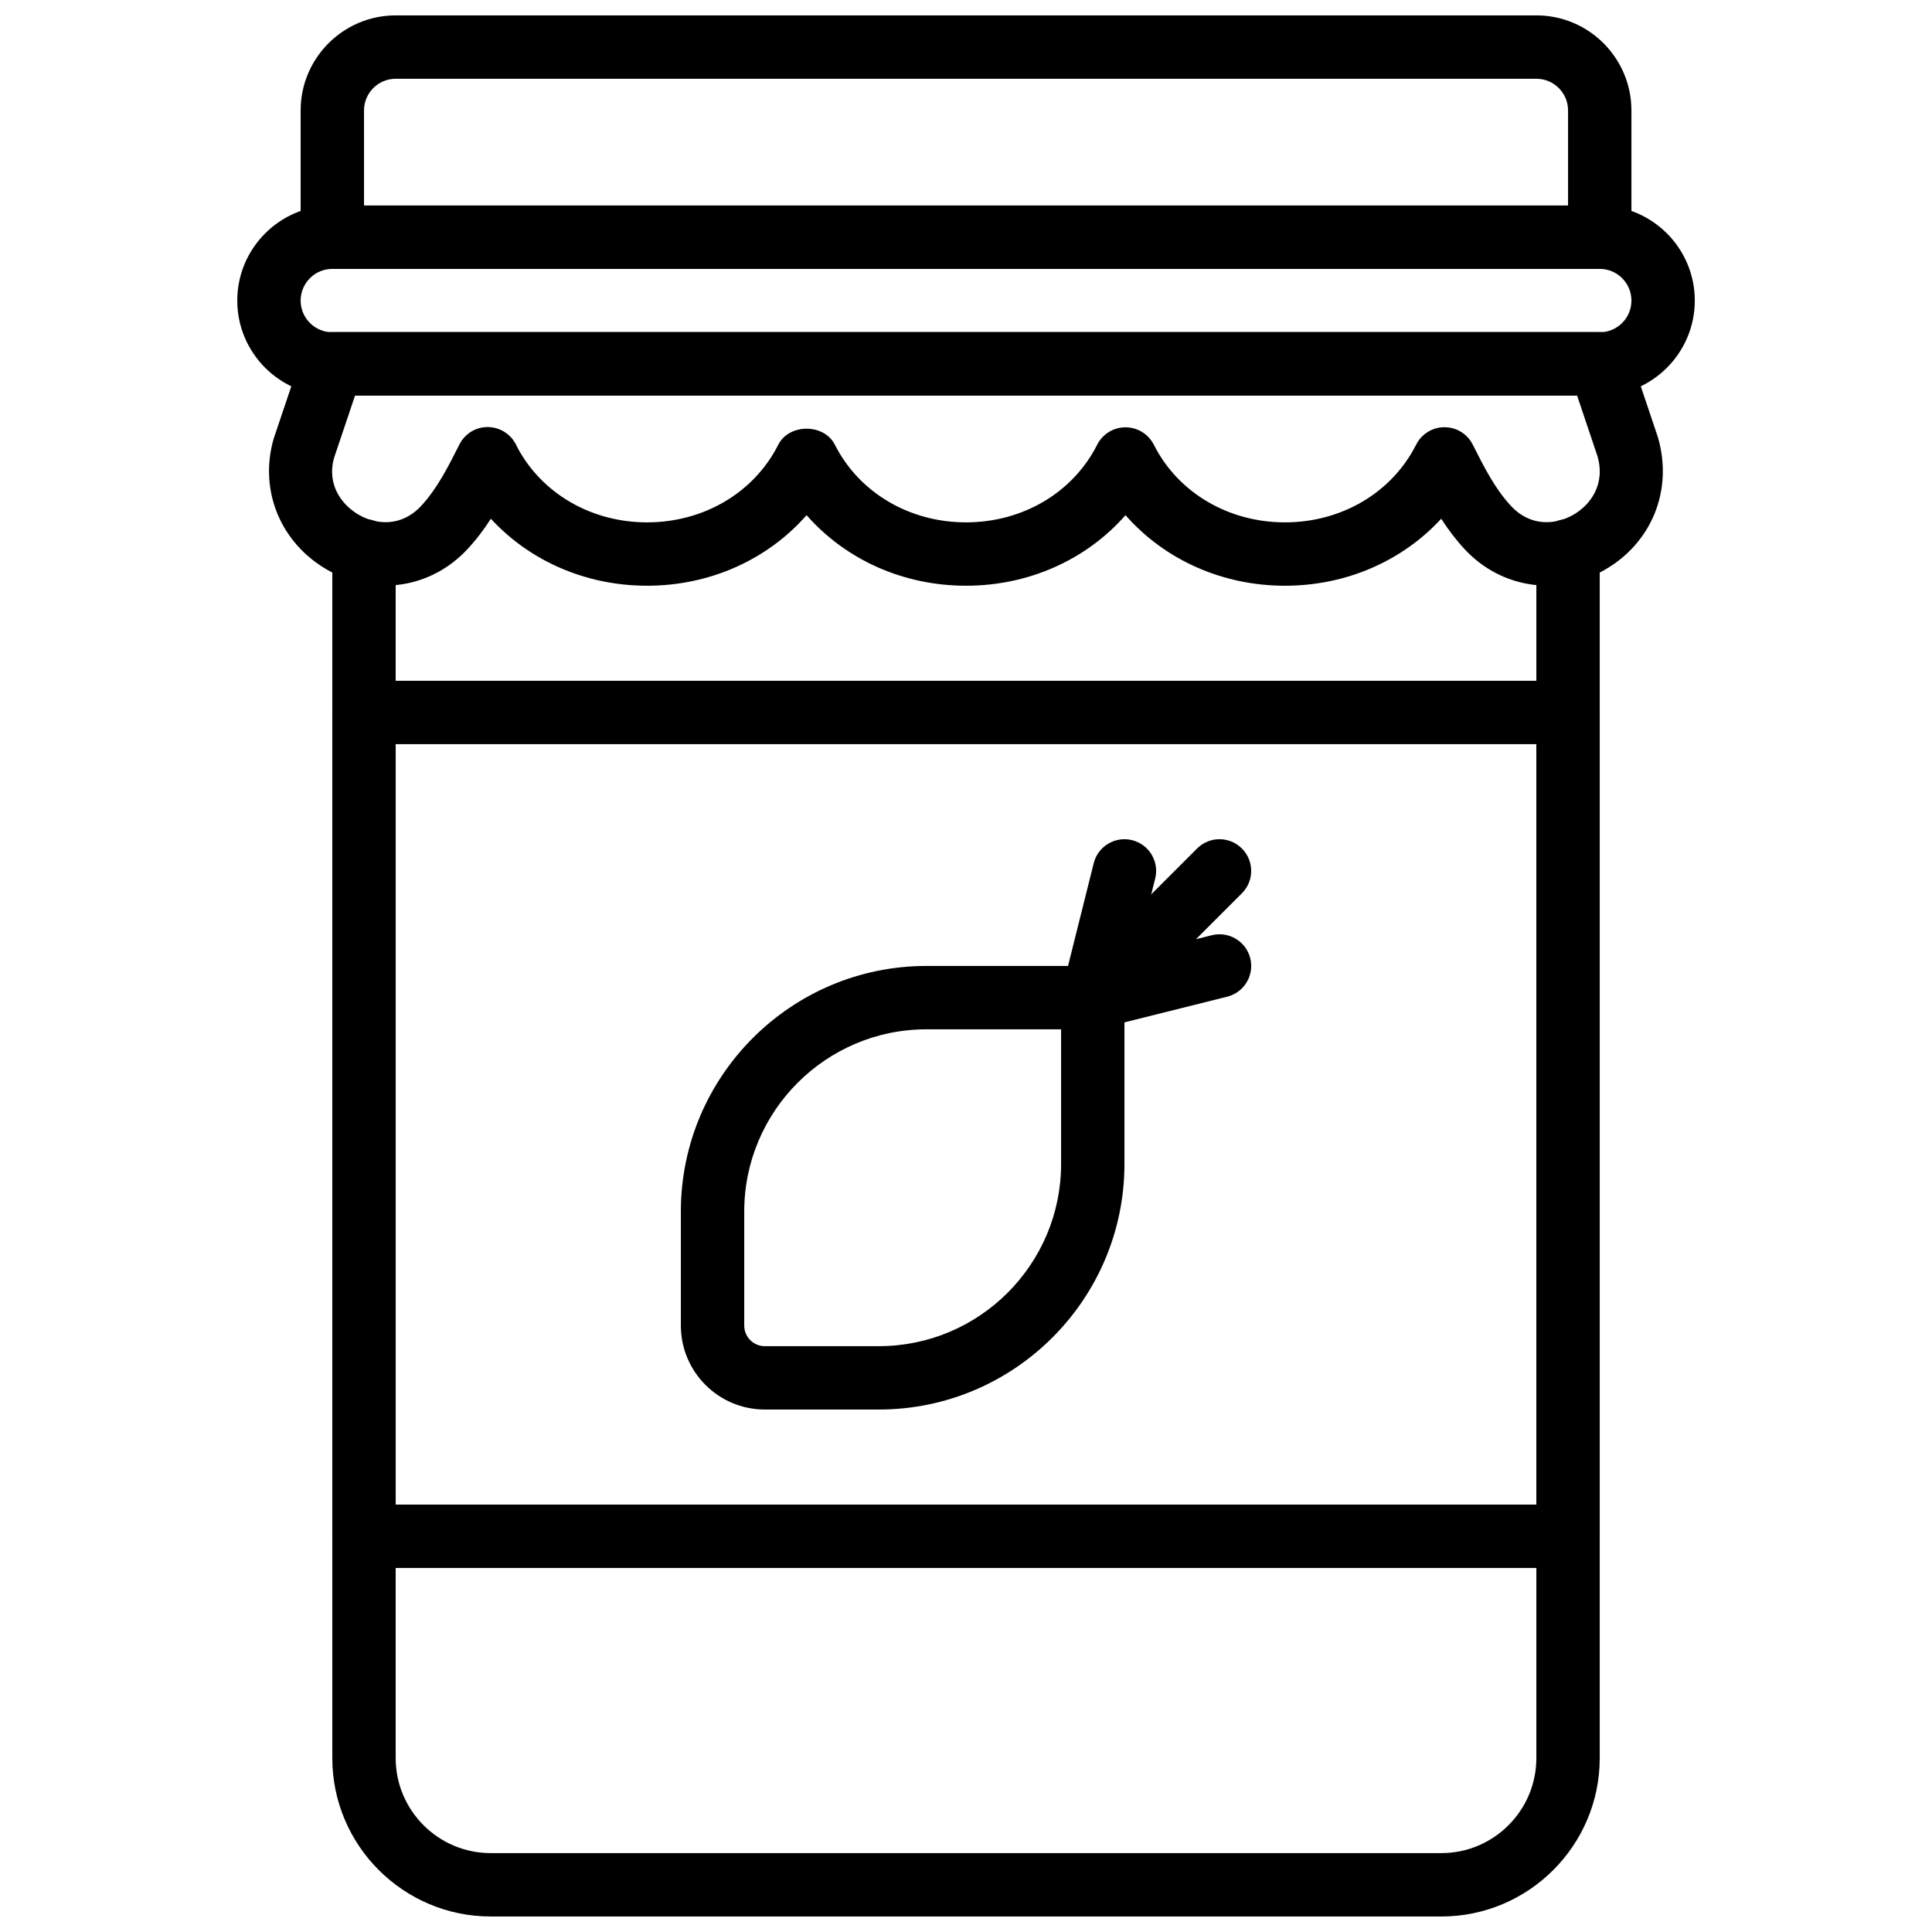 <?xml version="1.0" encoding="UTF-8"?>
<!-- Uploaded to: ICON Repo, www.iconrepo.com, Generator: ICON Repo Mixer Tools -->
<svg width="800px" height="800px" version="1.1" viewBox="144 144 512 512" xmlns="http://www.w3.org/2000/svg">
 <defs>
  <clipPath id="b">
   <path d="m223 148.09h354v67.906h-354z"/>
  </clipPath>
  <clipPath id="a">
   <path d="m232 281h336v370.9h-336z"/>
  </clipPath>
 </defs>
 <g clip-path="url(#b)">
  <path d="m240.47 198.46h319.08v-25.191c0-4.633-3.762-8.395-8.398-8.395h-302.29c-4.625 0-8.395 3.762-8.395 8.395zm327.48 16.793h-335.88c-4.637 0-8.398-3.754-8.398-8.395v-33.59c0-13.887 11.305-25.191 25.191-25.191h302.29c13.891 0 25.191 11.305 25.191 25.191v33.59c0 4.641-3.754 8.395-8.395 8.395z" fill-rule="evenodd"/>
 </g>
 <path d="m442.27 257.24c3.164 0 6.07 1.789 7.5 4.609 6.406 12.695 19.723 20.582 34.754 20.582 14.969 0 28.238-7.816 34.68-20.414 1.105-2.344 3.273-4.113 5.934-4.644 3.738-0.711 7.441 1.059 9.145 4.434 3.031 6.016 5.887 11.699 10.145 16.273 5.231 5.644 11.898 4.945 16.391 2.418 4.586-2.586 8.707-8.043 6.539-15.574l-5.43-16.141h-323.82l-5.559 16.5c-2.059 7.172 2.074 12.629 6.66 15.215 4.492 2.539 11.156 3.219 16.391-2.418 4.246-4.574 7.109-10.258 10.141-16.273 1.688-3.383 5.434-5.238 9.145-4.457 2.781 0.555 5.031 2.461 6.09 4.961 6.488 12.43 19.664 20.121 34.52 20.121 15.027 0 28.355-7.887 34.762-20.582 2.856-5.641 12.133-5.66 14.988 0 6.414 12.695 19.73 20.582 34.762 20.582s28.355-7.887 34.762-20.582c1.43-2.828 4.336-4.609 7.5-4.609m42.254 41.984c-16.688 0-31.934-6.938-42.254-18.699-10.32 11.762-25.578 18.699-42.262 18.699-16.676 0-31.934-6.938-42.254-18.699-10.316 11.762-25.574 18.699-42.258 18.699-16.234 0-31.121-6.566-41.406-17.75-1.773 2.746-3.777 5.449-6.18 8.027-9.633 10.402-24.496 12.66-36.957 5.625-12.586-7.106-18.379-21.109-14.434-34.848l7.602-22.57c1.148-3.41 4.348-5.719 7.949-5.719h335.88c3.609 0 6.809 2.309 7.961 5.719l7.473 22.211c4.07 14.098-1.73 28.102-14.309 35.207-12.469 7.027-27.324 4.777-36.965-5.625-2.391-2.586-4.398-5.281-6.172-8.027-10.293 11.184-25.18 17.75-41.41 17.75" fill-rule="evenodd"/>
 <path d="m232.07 215.26c-4.625 0-8.398 3.762-8.398 8.398 0 4.633 3.773 8.395 8.398 8.395h335.88c4.633 0 8.395-3.762 8.395-8.395 0-4.637-3.762-8.398-8.395-8.398zm335.88 33.586h-335.88c-13.887 0-25.191-11.301-25.191-25.188 0-13.891 11.305-25.191 25.191-25.191h335.88c13.887 0 25.188 11.301 25.188 25.191 0 13.887-11.301 25.188-25.188 25.188z" fill-rule="evenodd"/>
 <path d="m248.86 542.73h302.29v-201.52h-302.29zm310.68 16.797h-319.08c-4.637 0-8.398-3.762-8.398-8.398v-218.32c0-4.644 3.762-8.398 8.398-8.398h319.08c4.644 0 8.398 3.754 8.398 8.398v218.32c0 4.637-3.754 8.398-8.398 8.398z" fill-rule="evenodd"/>
 <path d="m389.52 416.78c-26.625 0-48.289 21.664-48.289 48.289v30.23c0 3.008 2.441 5.449 5.449 5.449h30.227c26.629 0 48.293-21.664 48.293-48.289v-35.68zm-12.613 100.76h-30.227c-12.262 0-22.246-9.973-22.246-22.242v-30.23c0-35.879 29.199-65.082 65.086-65.082h44.074c4.637 0 8.398 3.754 8.398 8.398v44.074c0 35.879-29.195 65.082-65.086 65.082z" fill-rule="evenodd"/>
 <path d="m433.6 416.78c-0.68 0-1.359-0.082-2.047-0.25-4.492-1.125-7.231-5.688-6.106-10.18l8.398-33.586c1.125-4.508 5.699-7.238 10.184-6.113 4.492 1.125 7.231 5.684 6.106 10.176l-8.398 33.59c-0.957 3.82-4.375 6.363-8.137 6.363" fill-rule="evenodd"/>
 <path d="m433.59 416.78c-3.762 0-7.18-2.543-8.137-6.363-1.125-4.492 1.613-9.051 6.106-10.176l33.586-8.398c4.484-1.117 9.062 1.605 10.188 6.113 1.125 4.492-1.613 9.051-6.106 10.176l-33.59 8.398c-0.688 0.168-1.367 0.25-2.047 0.25" fill-rule="evenodd"/>
 <path d="m433.59 416.78c-2.148 0-4.297-0.82-5.938-2.461-3.281-3.281-3.281-8.59 0-11.871l33.59-33.586c3.281-3.285 8.59-3.285 11.871 0 3.285 3.281 3.285 8.59 0 11.871l-33.586 33.586c-1.637 1.641-3.789 2.461-5.938 2.461" fill-rule="evenodd"/>
 <g clip-path="url(#a)">
  <path d="m525.96 651.89h-251.91c-23.148 0-41.984-18.836-41.984-41.984v-319.95c0-4.637 3.762-8.398 8.398-8.398 4.633 0 8.395 3.762 8.395 8.398v319.95c0 13.887 11.305 25.188 25.191 25.188h251.91c13.887 0 25.188-11.301 25.188-25.188v-319.95c0-4.637 3.754-8.398 8.398-8.398s8.398 3.762 8.398 8.398v319.95c0 23.148-18.836 41.984-41.984 41.984" fill-rule="evenodd"/>
 </g>
</svg>